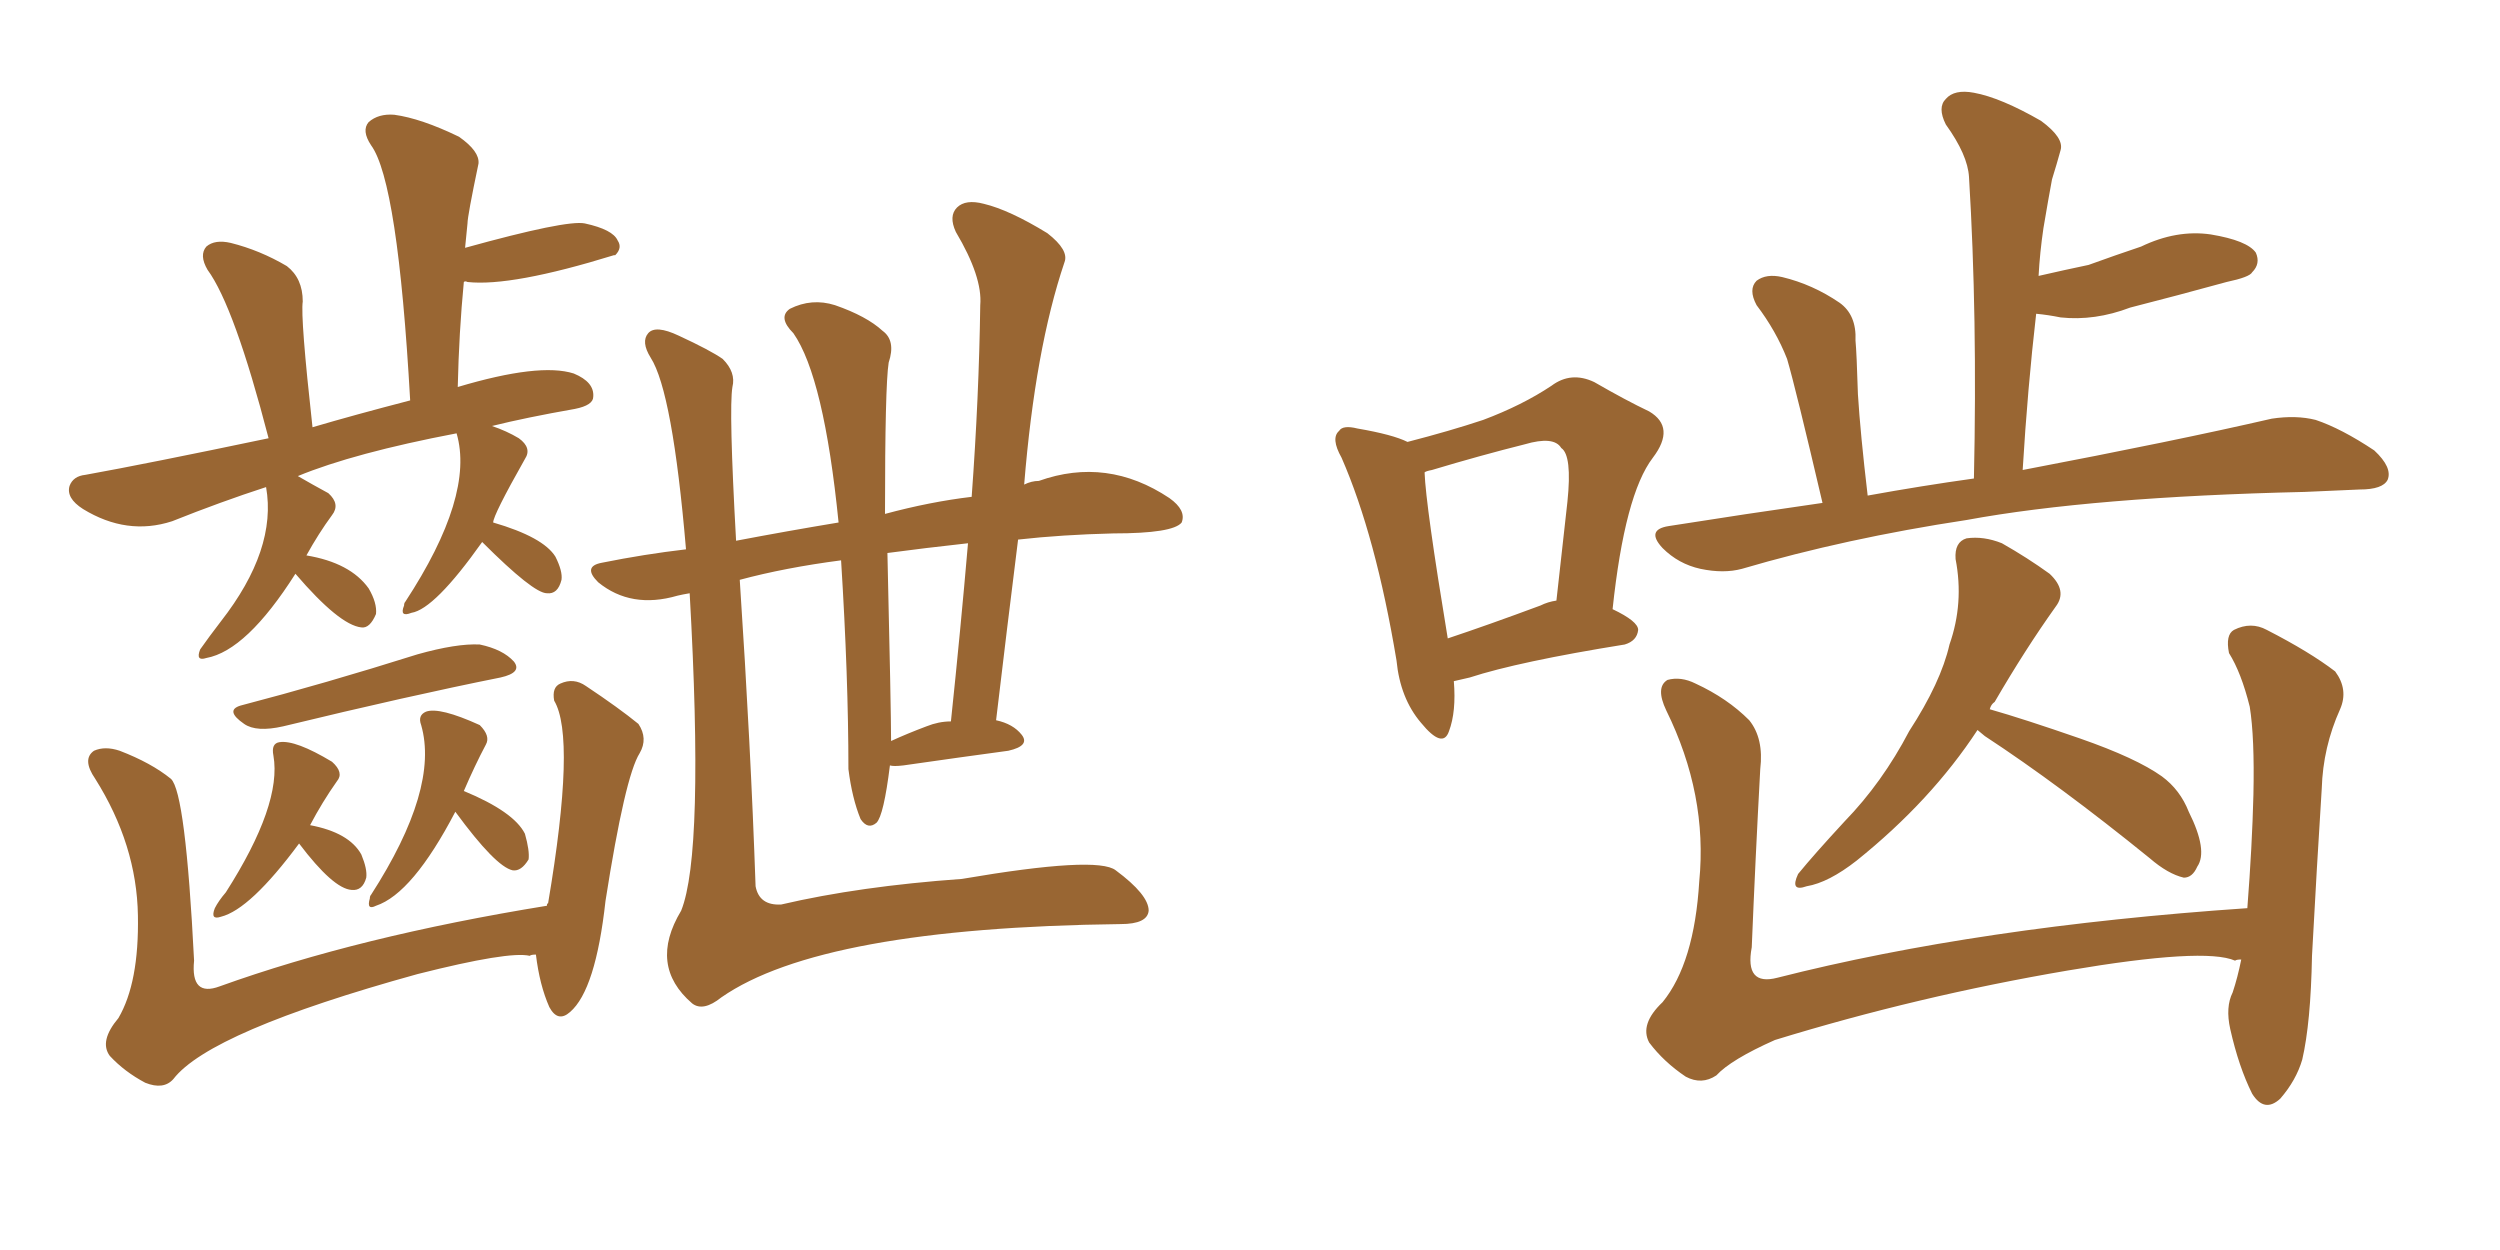 <svg xmlns="http://www.w3.org/2000/svg" xmlns:xlink="http://www.w3.org/1999/xlink" width="300" height="150"><path fill="#996633" padding="10" d="M82.76 71.19L82.76 71.19Q81.88 71.34 81.30 71.48L81.30 71.48Q75.73 73.10 71.78 69.87L71.78 69.87Q69.87 67.97 72.22 67.53L72.22 67.53Q77.34 66.50 82.32 65.92L82.32 65.92Q80.71 47.02 78.08 42.92L78.08 42.92Q76.90 41.02 77.78 39.99L77.78 39.99Q78.66 38.96 81.45 40.28L81.45 40.28Q85.25 42.04 86.72 43.07L86.72 43.07Q88.33 44.68 87.89 46.44L87.89 46.44Q87.45 49.07 88.33 64.89L88.33 64.89Q94.48 63.72 100.63 62.70L100.63 62.70Q98.88 45.26 95.21 39.99L95.21 39.99Q93.31 38.09 94.78 37.06L94.78 37.06Q97.41 35.74 100.20 36.62L100.20 36.62Q104.00 37.94 105.91 39.70L105.91 39.70Q107.52 40.87 106.64 43.51L106.64 43.51Q106.20 46.29 106.20 61.67L106.20 61.67Q111.62 60.21 116.60 59.62L116.60 59.62Q117.48 47.61 117.63 36.62L117.63 36.62Q117.92 33.25 114.70 27.83L114.70 27.83Q113.82 25.93 114.84 24.90L114.84 24.90Q115.87 23.88 118.07 24.46L118.07 24.46Q121.14 25.20 125.68 27.98L125.68 27.98Q128.32 30.03 127.73 31.49L127.73 31.49Q124.22 41.89 122.90 58.15L122.90 58.15Q123.78 57.71 124.66 57.71L124.66 57.71Q132.86 54.79 140.33 59.77L140.33 59.77Q142.38 61.23 141.80 62.70L141.80 62.70Q140.77 64.01 133.59 64.01L133.59 64.01Q127.44 64.16 122.17 64.75L122.17 64.75Q120.85 75.29 119.53 86.43L119.53 86.43Q121.58 86.87 122.61 88.18L122.61 88.18Q123.63 89.50 121.00 90.09L121.00 90.09Q115.58 90.82 108.40 91.85L108.40 91.85Q107.23 91.99 106.79 91.85L106.79 91.85Q106.05 97.85 105.18 98.73L105.18 98.73Q104.15 99.61 103.27 98.29L103.27 98.29Q102.25 95.80 101.81 92.29L101.81 92.29Q101.81 81.30 100.93 67.24L100.93 67.24Q94.19 68.12 88.77 69.58L88.77 69.58Q90.09 89.50 90.67 106.35L90.67 106.35Q91.11 108.69 93.75 108.54L93.75 108.54Q103.13 106.35 115.43 105.47L115.43 105.47Q131.69 102.69 133.89 104.44L133.89 104.44Q137.84 107.37 137.84 109.28L137.84 109.28Q137.70 110.89 134.47 110.89L134.47 110.89Q98.58 111.33 86.57 119.68L86.57 119.68Q84.38 121.44 83.06 120.41L83.06 120.41Q77.78 115.87 81.74 109.28L81.74 109.28Q84.52 102.39 82.76 71.19ZM111.18 87.16L111.18 87.16Q112.65 86.57 114.11 86.57L114.11 86.57Q115.28 75.44 116.16 65.19L116.16 65.19Q110.89 65.77 106.49 66.36L106.49 66.36Q106.93 85.25 106.93 88.92L106.93 88.92Q108.84 88.04 111.18 87.16ZM57.86 65.04L57.86 65.04Q52.15 73.10 49.37 73.54L49.37 73.54Q47.90 74.12 48.49 72.66L48.49 72.66Q48.49 72.36 48.63 72.22L48.63 72.22Q56.98 59.47 54.79 52.00L54.79 52.00Q42.48 54.35 35.74 57.13L35.74 57.13Q37.50 58.15 39.40 59.18L39.40 59.18Q40.87 60.50 39.84 61.82L39.84 61.82Q38.23 64.01 36.77 66.65L36.77 66.65Q42.04 67.53 44.24 70.61L44.24 70.61Q45.26 72.36 45.12 73.68L45.12 73.68Q44.38 75.44 43.36 75.29L43.36 75.29Q40.72 75 35.45 68.85L35.45 68.85Q29.59 78.08 24.76 78.96L24.76 78.96Q23.44 79.39 24.02 77.93L24.02 77.93Q25.05 76.46 26.51 74.56L26.51 74.56Q33.25 65.92 31.93 58.45L31.93 58.45Q26.51 60.21 20.65 62.55L20.65 62.55Q15.23 64.31 9.96 61.08L9.96 61.08Q7.91 59.77 8.35 58.30L8.35 58.30Q8.79 57.13 10.25 56.98L10.25 56.98Q17.58 55.66 32.23 52.59L32.23 52.59Q28.13 36.77 24.90 32.37L24.90 32.37Q23.88 30.62 24.76 29.59L24.76 29.59Q25.78 28.71 27.69 29.15L27.69 29.15Q31.20 30.03 34.42 31.93L34.42 31.93Q36.33 33.40 36.33 36.18L36.33 36.18Q36.04 38.09 37.50 51.27L37.50 51.27Q42.48 49.80 49.22 48.05L49.22 48.05Q47.75 21.83 44.53 17.43L44.53 17.43Q43.36 15.67 44.24 14.65L44.24 14.65Q45.41 13.62 47.31 13.77L47.31 13.77Q50.54 14.21 55.08 16.41L55.08 16.41Q57.57 18.16 57.42 19.63L57.42 19.63Q56.10 25.93 56.10 26.81L56.10 26.81Q55.96 28.27 55.81 29.74L55.81 29.74Q67.97 26.37 70.17 26.81L70.17 26.81Q73.54 27.54 74.12 28.86L74.12 28.86Q74.71 29.74 73.83 30.62L73.83 30.62Q73.68 30.62 73.68 30.62L73.68 30.62Q61.38 34.42 56.10 33.84L56.10 33.84Q55.81 33.69 55.66 33.84L55.66 33.84Q55.08 39.84 54.93 46.44L54.93 46.44Q64.75 43.51 68.85 44.82L68.85 44.82Q71.34 45.85 71.19 47.61L71.19 47.61Q71.19 48.63 68.99 49.07L68.99 49.07Q63.13 50.10 59.03 51.12L59.03 51.12Q60.79 51.71 62.26 52.59L62.26 52.59Q63.87 53.76 62.99 55.08L62.99 55.08Q59.18 61.82 59.18 62.70L59.18 62.70Q65.19 64.45 66.65 66.80L66.65 66.80Q67.53 68.55 67.38 69.58L67.38 69.58Q66.94 71.34 65.63 71.19L65.63 71.19Q64.01 71.19 57.86 65.04ZM28.86 84.67L28.86 84.67Q38.96 82.03 50.10 78.52L50.10 78.52Q54.79 77.20 57.57 77.34L57.57 77.34Q60.35 77.93 61.67 79.39L61.67 79.39Q62.70 80.71 60.06 81.30L60.06 81.30Q49.07 83.50 33.98 87.16L33.98 87.16Q30.76 87.89 29.30 86.87L29.30 86.87Q26.95 85.25 28.86 84.67ZM35.89 101.22L35.89 101.22Q30.03 109.13 26.51 110.01L26.51 110.01Q25.20 110.45 25.78 108.98L25.78 108.98Q26.22 108.11 27.10 107.08L27.10 107.08Q33.84 96.53 32.81 90.67L32.81 90.67Q32.52 89.21 33.54 89.06L33.54 89.06Q35.45 88.77 39.84 91.41L39.84 91.41Q41.31 92.72 40.43 93.75L40.43 93.75Q38.67 96.24 37.21 99.02L37.21 99.02Q41.89 99.90 43.36 102.54L43.36 102.54Q44.09 104.30 43.95 105.32L43.95 105.32Q43.51 106.93 42.19 106.79L42.19 106.79Q39.99 106.64 35.89 101.22ZM54.64 97.41L54.64 97.41Q49.51 107.23 45.12 108.69L45.12 108.69Q43.95 109.28 44.38 107.81L44.38 107.81Q44.38 107.52 44.53 107.37L44.53 107.37Q52.73 94.63 50.54 87.01L50.54 87.01Q50.10 85.84 51.12 85.40L51.12 85.40Q52.73 84.81 57.57 87.01L57.57 87.01Q58.89 88.33 58.30 89.36L58.30 89.36Q56.98 91.85 55.66 94.92L55.66 94.92Q61.67 97.41 62.99 100.05L62.99 100.05Q63.57 102.10 63.43 103.13L63.43 103.13Q62.55 104.59 61.52 104.44L61.52 104.44Q59.47 104.00 54.64 97.41ZM64.31 114.55L64.31 114.55L64.31 114.55Q63.72 114.55 63.57 114.70L63.57 114.70Q61.08 114.11 50.10 116.89L50.10 116.89Q25.20 123.78 20.80 129.49L20.80 129.49Q19.63 130.81 17.43 129.93L17.43 129.93Q14.94 128.61 13.18 126.71L13.18 126.71Q11.87 124.95 14.21 122.17L14.21 122.17Q16.70 117.92 16.55 109.86L16.55 109.86Q16.41 101.37 11.43 93.46L11.43 93.46Q9.81 91.11 11.28 90.09L11.28 90.09Q12.60 89.50 14.36 90.09L14.36 90.09Q18.16 91.55 20.51 93.46L20.51 93.46Q22.27 95.07 23.29 115.28L23.29 115.28Q22.85 119.68 26.37 118.36L26.37 118.36Q43.07 112.35 65.63 108.69L65.63 108.69Q65.63 108.40 65.77 108.40L65.77 108.40Q69.14 88.48 66.50 84.08L66.50 84.08Q66.21 82.47 67.24 82.03L67.24 82.03Q68.85 81.30 70.31 82.32L70.31 82.32Q74.27 84.96 76.61 86.87L76.61 86.87Q77.78 88.62 76.76 90.38L76.76 90.38Q75 93.16 72.66 108.11L72.66 108.11Q71.48 118.80 68.41 121.44L68.41 121.44Q66.94 122.75 65.92 120.85L65.92 120.85Q64.75 118.21 64.31 114.55ZM174.46 81.74L174.46 81.74Q174.76 85.40 173.88 87.74L173.88 87.74Q173.14 89.94 170.51 86.72L170.51 86.72Q168.02 83.79 167.58 79.25L167.58 79.25Q165.09 64.31 160.99 54.93L160.99 54.93Q159.67 52.59 160.69 51.71L160.69 51.71Q161.13 50.98 162.89 51.42L162.89 51.42Q167.14 52.15 168.90 53.03L168.90 53.03Q174.02 51.71 177.98 50.39L177.98 50.39Q182.67 48.63 186.18 46.29L186.18 46.29Q188.53 44.53 191.31 45.85L191.31 45.85Q195.12 48.05 197.90 49.37L197.90 49.37Q201.12 51.27 198.34 54.93L198.34 54.93Q194.97 59.33 193.51 73.10L193.51 73.10Q196.58 74.56 196.58 75.59L196.58 75.59Q196.44 76.90 194.97 77.34L194.97 77.34Q182.23 79.39 176.37 81.30L176.37 81.30Q175.05 81.59 174.46 81.74ZM184.86 72.66L184.86 72.66Q185.74 72.22 186.77 72.07L186.77 72.07Q187.50 65.63 188.09 60.21L188.09 60.21Q188.67 54.64 187.35 53.76L187.35 53.76Q186.47 52.29 182.96 53.32L182.96 53.32Q177.69 54.64 171.83 56.40L171.83 56.40Q171.09 56.54 170.95 56.69L170.95 56.69Q171.09 60.64 173.73 76.61L173.73 76.61Q178.56 75 184.86 72.66ZM218.70 60.35L218.70 60.35Q215.48 46.58 214.45 43.07L214.45 43.07Q213.13 39.70 210.79 36.62L210.79 36.62Q209.77 34.72 210.79 33.69L210.79 33.69Q211.96 32.81 213.87 33.25L213.87 33.25Q217.53 34.13 220.75 36.33L220.75 36.33Q222.80 37.79 222.66 40.87L222.66 40.87Q222.80 42.33 222.95 47.31L222.95 47.31Q223.24 52.00 224.12 59.47L224.12 59.47Q230.57 58.30 236.87 57.42L236.87 57.42Q237.30 37.94 236.28 21.24L236.28 21.24Q236.13 18.60 233.50 14.94L233.50 14.94Q232.47 12.89 233.50 11.87L233.50 11.87Q234.52 10.69 236.87 11.13L236.87 11.13Q240.09 11.72 244.92 14.50L244.92 14.50Q247.71 16.55 247.27 18.02L247.27 18.02Q246.83 19.63 246.24 21.53L246.24 21.53Q245.80 23.88 245.21 27.39L245.21 27.39Q244.78 30.32 244.63 33.11L244.63 33.11Q247.85 32.37 250.63 31.79L250.63 31.79Q253.86 30.62 256.93 29.59L256.93 29.59Q261.18 27.54 265.28 28.13L265.28 28.13Q269.68 28.86 270.70 30.32L270.70 30.32Q271.29 31.64 270.26 32.67L270.26 32.67Q269.97 33.25 267.19 33.84L267.19 33.84Q261.33 35.45 255.62 36.91L255.62 36.91Q251.37 38.53 247.27 38.09L247.27 38.09Q245.80 37.79 244.34 37.65L244.34 37.65Q243.31 46.58 242.72 56.40L242.72 56.40Q261.18 52.88 272.61 50.24L272.61 50.24Q275.54 49.80 277.88 50.39L277.88 50.39Q280.96 51.42 284.91 54.05L284.91 54.05Q287.11 56.10 286.52 57.57L286.52 57.57Q285.94 58.74 283.15 58.74L283.15 58.74Q280.08 58.89 276.56 59.03L276.56 59.03Q251.07 59.62 235.99 62.40L235.99 62.40Q221.48 64.60 209.03 68.26L209.03 68.26Q206.84 68.85 204.05 68.26L204.05 68.26Q201.42 67.68 199.51 65.77L199.51 65.77Q197.46 63.57 200.24 63.13L200.24 63.13Q209.47 61.67 218.70 60.35ZM237.30 87.60L237.30 87.60Q231.74 96.09 222.80 103.27L222.80 103.27Q219.43 105.91 216.80 106.35L216.80 106.35Q214.75 107.08 215.77 104.88L215.77 104.88Q217.68 102.54 221.34 98.58L221.34 98.58Q225.88 93.90 229.10 87.74L229.10 87.74Q232.91 81.88 233.94 77.34L233.94 77.34Q235.69 72.36 234.67 67.09L234.67 67.09Q234.52 65.04 235.99 64.60L235.99 64.60Q238.04 64.31 240.23 65.19L240.23 65.19Q243.31 66.94 245.95 68.85L245.95 68.85Q248.14 70.90 246.68 72.80L246.68 72.80Q243.02 77.93 239.36 84.23L239.36 84.23Q238.92 84.52 238.77 85.11L238.77 85.11Q242.87 86.28 249.61 88.62L249.61 88.62Q256.35 90.97 259.42 93.16L259.42 93.16Q261.62 94.78 262.65 97.41L262.65 97.41Q264.99 102.10 263.67 104.00L263.67 104.00Q263.09 105.32 262.06 105.32L262.06 105.32Q260.16 104.88 257.96 102.98L257.96 102.98Q247.12 94.19 238.18 88.33L238.18 88.33Q237.45 87.74 237.30 87.60ZM268.95 115.14L268.95 115.14L268.95 115.14Q268.36 115.14 268.21 115.28L268.21 115.28Q264.55 113.67 248.14 116.46L248.14 116.46Q230.13 119.53 212.99 124.80L212.99 124.80Q207.71 127.15 205.96 129.05L205.96 129.05Q204.20 130.22 202.29 129.20L202.29 129.20Q199.66 127.44 197.90 125.10L197.90 125.10Q196.73 122.90 199.51 120.26L199.51 120.26Q203.32 115.58 203.91 105.76L203.91 105.76Q204.93 95.36 199.95 85.25L199.95 85.25Q198.63 82.47 200.10 81.59L200.10 81.59Q201.71 81.15 203.47 82.03L203.47 82.03Q207.28 83.79 209.91 86.43L209.91 86.43Q211.67 88.62 211.23 92.29L211.23 92.29Q210.64 103.13 210.21 113.67L210.21 113.67Q209.33 118.36 213.28 117.33L213.28 117.33Q237.45 111.18 269.68 108.98L269.68 108.98Q270.26 101.51 270.41 95.36L270.41 95.36Q270.56 88.48 269.97 84.81L269.97 84.81Q268.95 80.71 267.48 78.37L267.48 78.37Q267.04 76.17 268.07 75.59L268.07 75.59Q270.12 74.56 272.02 75.59L272.02 75.59Q277.15 78.22 280.22 80.57L280.22 80.57Q281.84 82.76 280.81 85.11L280.81 85.11Q278.76 89.65 278.61 94.63L278.61 94.63Q278.03 103.71 277.44 114.70L277.44 114.70Q277.29 122.75 276.27 127.15L276.27 127.15Q275.54 129.64 273.63 131.84L273.63 131.84Q271.73 133.59 270.26 131.25L270.26 131.25Q268.65 128.03 267.63 123.49L267.63 123.49Q267.04 120.85 267.92 119.09L267.92 119.09Q268.51 117.33 268.95 115.14Z"/></svg>